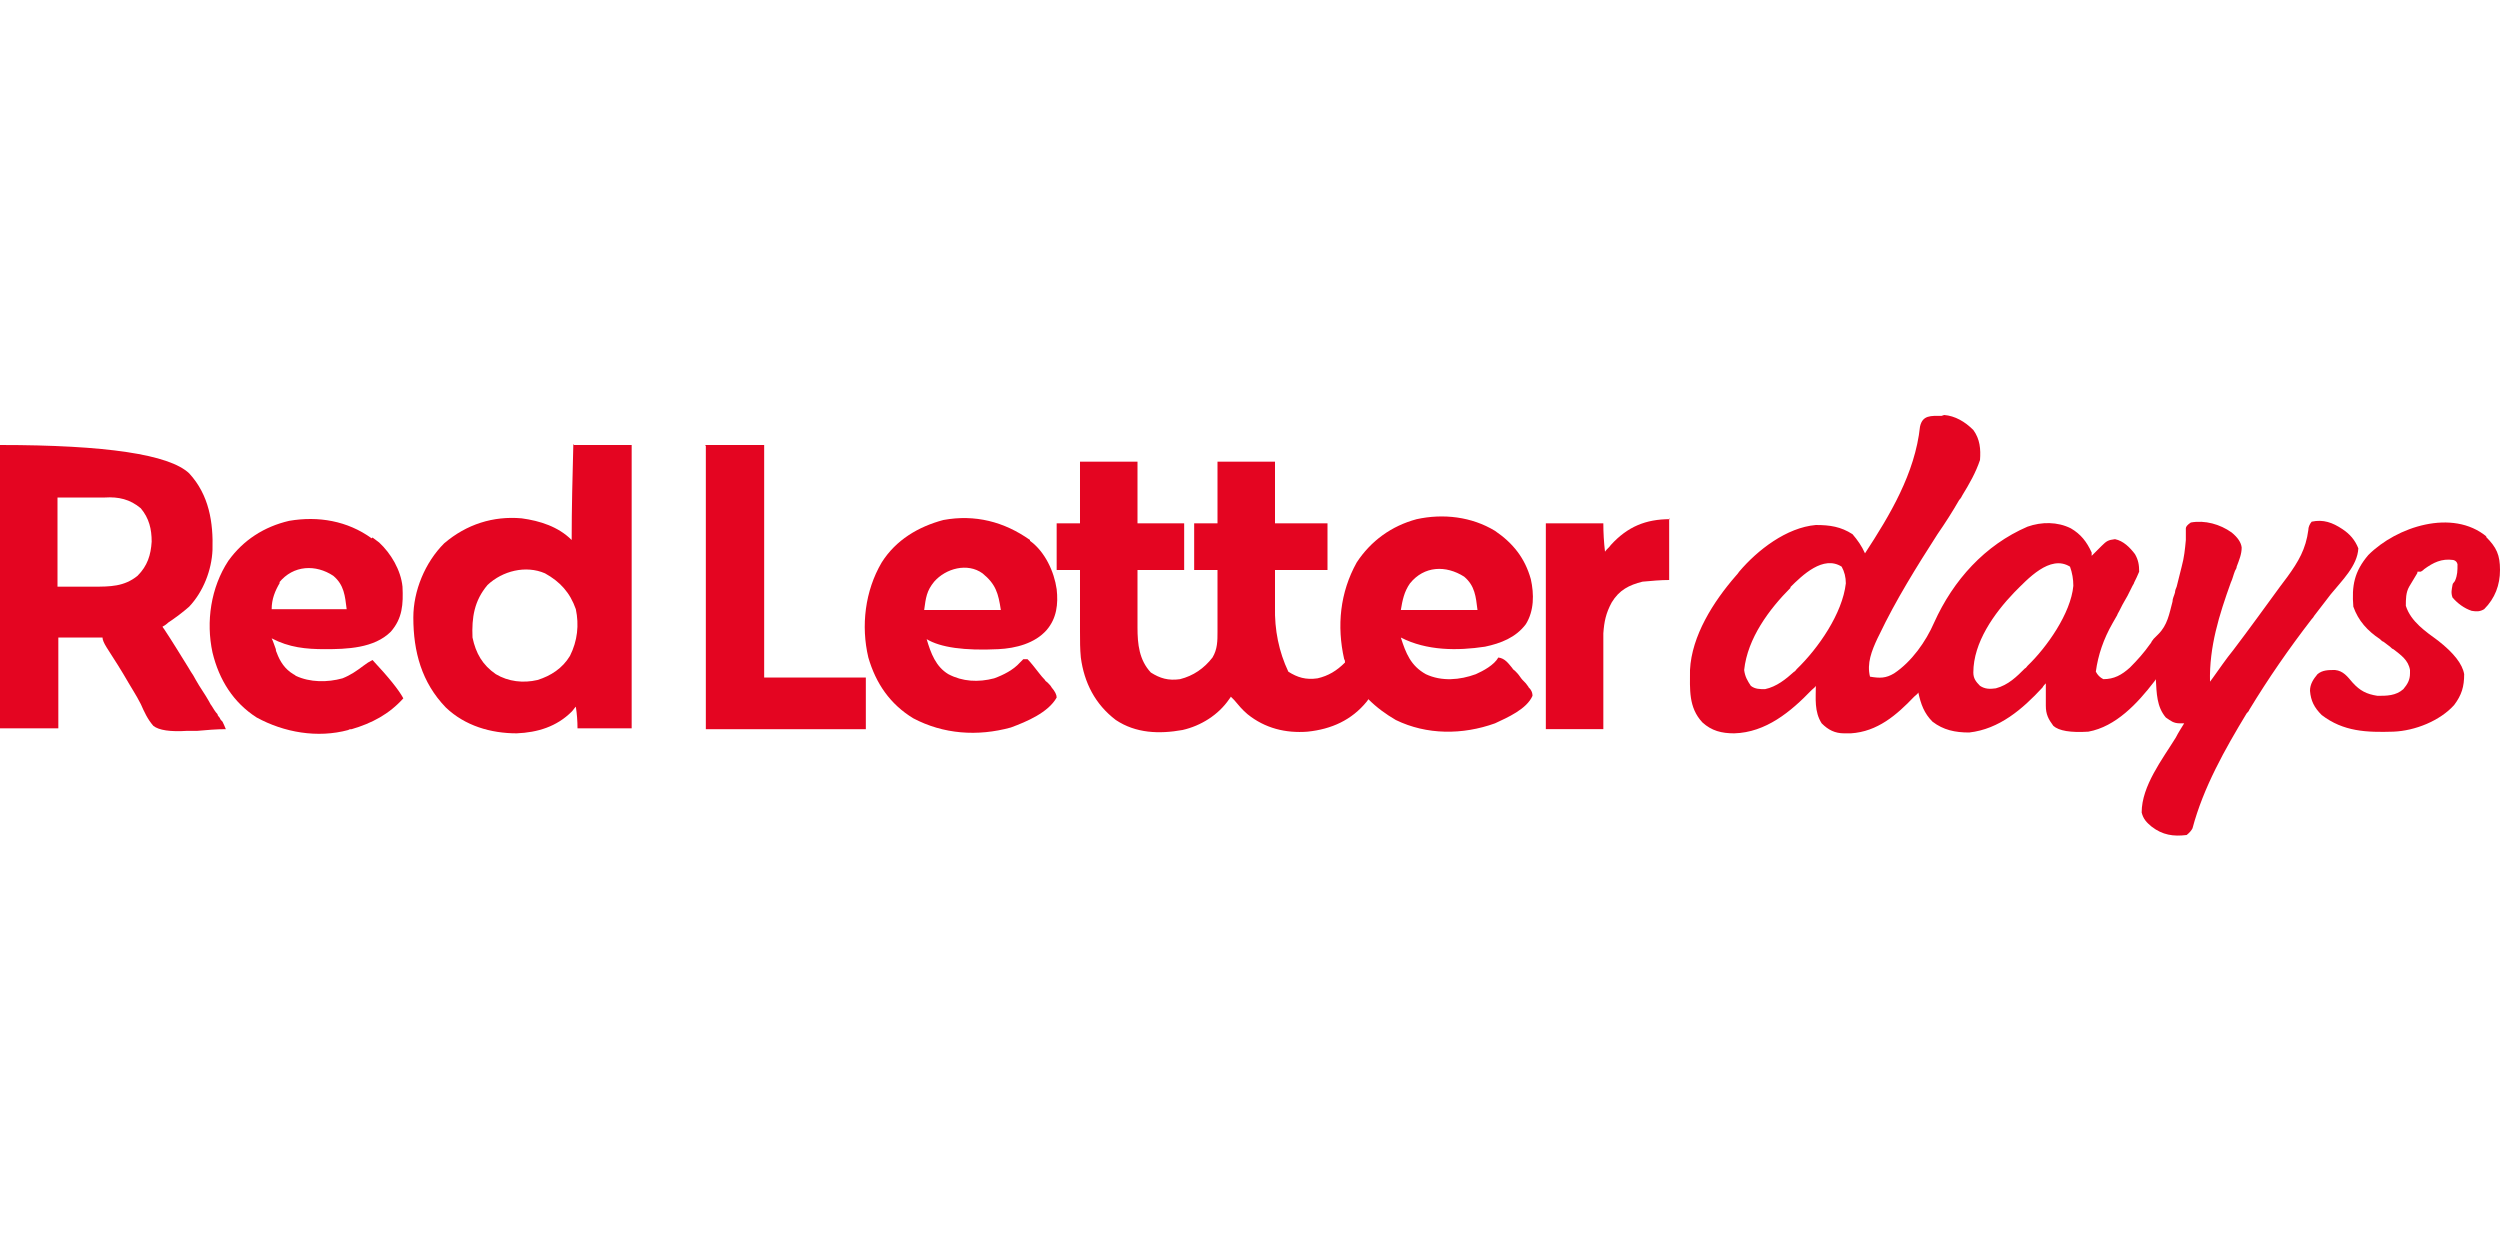 <?xml version="1.0" encoding="UTF-8"?>
<svg id="Layer_1" data-name="Layer 1" xmlns="http://www.w3.org/2000/svg" version="1.1" viewBox="0 0 300 150">
  <defs>
    <style>
      .cls-1 {
        fill: #e40521;
        stroke-width: 0px;
      }
    </style>
  </defs>
  <path class="cls-1" d="M233.3,49.8c1.3.1,2.5.8,3.5,1.8.8,1.1.9,2.3.8,3.6-.5,1.5-1.3,2.9-2.1,4.2-.1.2-.2.4-.4.6-.8,1.4-1.7,2.8-2.6,4.1-2.5,3.9-5,7.9-7,12.1q-.1.2-.2.4c-.7,1.5-1.3,3-.9,4.6,1.2.2,1.9.2,2.9-.4,2.1-1.4,3.8-3.8,4.8-6.1,2.3-5.1,6.1-9.3,11.2-11.5,1.7-.6,3.6-.6,5.2.2,1.2.7,1.9,1.6,2.5,2.9v.4c.1-.1.2-.2.4-.4,0,0,.2-.2.2-.2.2-.2.4-.4.6-.6.6-.6.8-.7,1.6-.8,1,.2,1.8,1,2.4,1.8.4.7.5,1.3.5,2.1-.2.5-.4.9-.6,1.3,0,.1-.1.2-.2.4-.2.4-.4.8-.6,1.2-.1.2-.3.5-.4.7-.3.5-.5,1-.8,1.5,0,.1-.1.2-.2.4-.1.2-.3.5-.4.7q-1.6,2.8-2,5.8.3.6.9.9c1.3,0,2.2-.5,3.2-1.4.9-.9,1.7-1.8,2.4-2.8q.1-.1.2-.3c0-.1.2-.2.2-.3q.3-.3.6-.6c1.1-1.1,1.3-2.4,1.7-3.9,0-.4.2-.7.3-1.1,0-.2.1-.5.2-.7.2-.8.4-1.6.6-2.4.3-1.1.4-2.1.5-3.2,0-.3,0-.6,0-1,0-.1,0-.3,0-.4q0-.3.6-.7c1.7-.3,3.5.2,4.9,1.2q1.1.9,1.2,1.8c0,.8-.3,1.5-.6,2.3,0,.2-.1.3-.2.5-.2.5-.3,1-.5,1.4-1.4,3.9-2.6,7.7-2.5,11.9.1-.1.2-.3.3-.4.8-1.1,1.6-2.3,2.5-3.4,1.9-2.5,3.7-5,5.6-7.6.3-.4.6-.8.9-1.2,1.3-1.8,2.2-3.3,2.5-5.6q0-.5.4-1c1.4-.3,2.5.1,3.7.9.9.6,1.5,1.3,1.9,2.3-.1,2.1-2,3.9-3.3,5.5-.7.9-1.3,1.7-2,2.6q-.1.2-.3.4c-2.7,3.5-5.2,7.1-7.5,10.9,0,.1-.2.3-.3.4-2.6,4.3-5.2,8.9-6.5,13.8q-.2.4-.7.8c-1.6.2-2.9,0-4.2-1-.6-.5-1-.9-1.2-1.7,0-3.2,2.5-6.4,4.1-9,.3-.6.7-1.2,1-1.7-.2,0-.3,0-.5,0-.8,0-1.1-.3-1.7-.7-1.1-1.3-1.1-2.9-1.2-4.6,0,0-.1.2-.2.3-2,2.6-4.6,5.4-7.9,6q-3.2.2-4.2-.7c-.6-.8-.9-1.4-.9-2.4,0-.2,0-.3,0-.5,0-.2,0-.3,0-.5,0-.2,0-.3,0-.5,0-.4,0-.8,0-1.2-.1.1-.3.3-.4.5-2.4,2.6-5.2,5-8.8,5.4-1.7,0-3.1-.3-4.4-1.3-1-1-1.4-2.1-1.7-3.5-.1.2-.3.3-.5.5-2.1,2.2-4.4,4.2-7.6,4.4-.1,0-.3,0-.4,0-.1,0-.3,0-.4,0-1.1,0-1.9-.4-2.7-1.2-.9-1.4-.7-3-.7-4.5-.1.2-.3.3-.5.5-2.5,2.6-5.5,5.1-9.3,5.2-1.5,0-2.7-.3-3.8-1.3-1.7-1.8-1.5-4-1.5-6.3.2-4.1,2.8-8.2,5.5-11.3q.2-.2.4-.5c2.2-2.6,5.7-5.3,9.2-5.6,1.7,0,3,.2,4.4,1.1.6.7,1.1,1.4,1.5,2.3,3-4.6,6-9.6,6.6-15.2.3-1.4,1.3-1.3,2.6-1.3ZM214.9,70.5c-2.6,2.6-5.2,6.1-5.6,9.9.1.8.4,1.3.8,1.9.5.4,1.1.4,1.7.4,1.4-.3,2.5-1.2,3.5-2.1.1,0,.2-.2.3-.3,2.6-2.5,5.5-6.7,5.9-10.3q0-1.1-.5-2c-2.2-1.4-4.7,1-6.2,2.5ZM241.7,71.1c-2.4,2.5-4.9,6-4.9,9.6,0,.7.3,1.1.8,1.6.6.4,1.2.4,1.9.3,1.5-.4,2.5-1.4,3.5-2.4.1,0,.2-.2.3-.3,2.3-2.2,5.2-6.3,5.5-9.6q0-1.2-.4-2.3c-2.4-1.5-5.1,1.5-6.7,3.1ZM218.3,81.6l.2.4-.2-.4Z"/>
  <path class="cls-1" d="M129.6,55.4h6.9v7.4h5.6v5.6h-5.6c0,1.2,0,2.3,0,3.5,0,.4,0,.8,0,1.2,0,.6,0,1.1,0,1.7,0,.2,0,.4,0,.5,0,2,.2,3.9,1.6,5.4,1.1.7,2.1,1,3.5.8,1.6-.4,2.9-1.3,3.9-2.6.6-1,.6-2,.6-3.1q0-.3,0-.6c0-.7,0-1.4,0-2,0-.5,0-.9,0-1.4,0-1.1,0-2.3,0-3.4h-2.8v-5.6h2.8v-7.4h6.9v7.4h6.3v5.6h-6.3c0,1.1,0,2.2,0,3.3,0,.4,0,.8,0,1.1q-.1,4.2,1.6,7.8c1.1.7,2.1,1,3.5.8,1.3-.3,2.3-.9,3.3-1.9,0-.1,0-.3-.1-.4-.9-4-.5-8,1.5-11.6,1.7-2.6,4.2-4.4,7.2-5.2,3.2-.7,6.6-.3,9.4,1.4,2.2,1.5,3.6,3.3,4.3,5.8.4,1.8.4,3.8-.6,5.4-1.2,1.6-3,2.3-4.9,2.7-3.3.5-7,.5-10.1-1.1.6,1.9,1.2,3.4,3,4.4,1.9.9,4.1.7,6,0,.9-.4,2.2-1.1,2.7-2,.8.1,1.2.7,1.7,1.3,0,.1.2.2.3.3.2.2.4.4.6.7.2.3.4.5.7.8.1.1.2.3.3.4,0,.1.2.2.3.4q.2.3.2.7c-.7,1.6-3,2.6-4.5,3.3-3.9,1.4-8.2,1.4-11.9-.4-1.2-.7-2.3-1.5-3.3-2.5,0,0-.1.2-.2.3-1.8,2.2-4.2,3.3-7.1,3.6-2.6.2-5.1-.4-7.2-2.1-.6-.5-1.1-1.1-1.6-1.7-.1-.1-.2-.2-.4-.4,0,0-.1.2-.2.3-1.3,1.9-3.4,3.2-5.6,3.7-2.8.5-5.6.4-8-1.2-2.5-1.9-3.8-4.5-4.2-7.5-.1-1-.1-2-.1-3.1,0-.2,0-.4,0-.6,0-.7,0-1.4,0-2,0-.5,0-.9,0-1.4,0-1.1,0-2.3,0-3.4h-2.8v-5.6h2.8v-7.4ZM169.2,70c-.7,1-.9,2-1.1,3.2h9.2c-.2-1.6-.3-2.9-1.6-4-2.2-1.4-4.8-1.3-6.5.8Z"/>
  <path class="cls-1" d="M0,53.4q19.1,0,22.7,3.4c2.4,2.6,2.9,5.9,2.8,9.2-.1,2.4-1.1,5-2.8,6.8-.8.7-1.6,1.3-2.5,1.9-.2.2-.5.4-.7.5,0,0,.1.2.2.3,1,1.5,1.9,3,2.9,4.6.1.2.2.3.3.5.2.3.4.6.6,1,.5.9,1.1,1.7,1.6,2.6.1.2.2.4.3.5.2.3.4.7.7,1,0,.2.2.3.3.5,0,.1.2.3.3.4q.2.4.4.9c-1.1,0-2.3.1-3.4.2-.4,0-.8,0-1.2,0q-3.1.2-4.1-.6c-.7-.8-1.1-1.7-1.5-2.6-.3-.6-.6-1.1-.9-1.6-.2-.3-.4-.7-.6-1-.8-1.4-1.7-2.8-2.6-4.2q-.5-.8-.5-1.2h-5.3v10.9H0v-34ZM6.9,59.8v10.6q1.6,0,3.3,0c.3,0,.7,0,1,0,2,0,3.7,0,5.3-1.3,1.2-1.2,1.6-2.5,1.7-4.1,0-1.5-.3-2.8-1.3-4-1.3-1.1-2.7-1.4-4.3-1.3-.1,0-.3,0-.4,0-.5,0-1.1,0-1.6,0q-1.8,0-3.7,0Z"/>
  <path class="cls-1" d="M68.9,53.4h6.9v34h-6.5q0-1.3-.2-2.6c-.2.2-.3.4-.5.6-1.8,1.8-4.1,2.5-6.6,2.6-3.1,0-6.2-.9-8.5-3.1-2.9-3-3.9-6.7-3.9-10.8,0-3.2,1.4-6.6,3.7-8.9,2.7-2.3,5.9-3.3,9.3-3,2.2.3,4.4,1,6,2.6,0-3.8.1-7.6.2-11.5ZM58.5,70.2c-1.6,1.9-1.9,3.9-1.8,6.3.4,1.9,1.2,3.3,2.8,4.4,1.5.9,3.3,1.1,5,.7,1.6-.5,3-1.4,3.9-2.9.9-1.8,1.1-3.7.7-5.6-.7-2-1.9-3.3-3.7-4.3-2.3-1-5.1-.3-6.9,1.4Z"/>
  <path class="cls-1" d="M123.6,64.9c1.8,1.3,2.9,3.7,3.2,5.8.2,1.8,0,3.5-1.2,4.9-1.4,1.6-3.7,2.2-5.8,2.3q-6.1.3-8.6-1.2c.5,1.7,1.1,3.3,2.6,4.2,1.7.9,3.6,1,5.5.5,1.1-.4,2.3-1,3.1-1.9.1-.1.2-.2.4-.4h.5q.3.3.7.8c.5.6.9,1.2,1.4,1.7,0,.1.2.2.3.3.2.2.4.4.5.6q.6.7.6,1.2c-1,1.8-3.6,2.9-5.5,3.6-4,1.1-8.1.8-11.7-1.1-2.8-1.7-4.5-4.2-5.4-7.3-.9-3.8-.4-8,1.6-11.4,1.7-2.7,4.4-4.3,7.4-5.1,3.8-.7,7.3.2,10.4,2.4ZM112.1,69.8c-.9,1.1-1,1.9-1.2,3.4h9.2c-.3-2-.6-3.1-2.2-4.4-1.8-1.3-4.4-.6-5.8,1Z"/>
  <path class="cls-1" d="M44.7,64.5c.1.1.3.2.4.3.1.1.3.2.4.3,1.4,1.3,2.6,3.3,2.8,5.3.1,2.1,0,3.8-1.4,5.4-2,2-5.3,2.1-7.9,2.1-2.3,0-4.3-.2-6.4-1.3.2.4.3.8.5,1.3,0,.1,0,.2.1.4.4,1.1,1,2,2,2.6q.2.1.3.2c1.7.8,3.8.8,5.6.3,1-.4,1.7-.9,2.5-1.5.4-.3.7-.5,1.1-.7q2.9,3.1,3.7,4.6c-1.7,1.9-3.8,3-6.2,3.7-.1,0-.3,0-.4.1-3.7,1-7.7.3-11-1.5-2.8-1.8-4.5-4.5-5.3-7.8-.8-3.7-.2-7.8,1.9-11,1.8-2.5,4.3-4.1,7.3-4.8,3.5-.6,7,0,9.9,2.1ZM33.6,69.9c-.6,1-1,2-1,3.2h9c-.2-1.6-.3-2.9-1.6-4-2.1-1.4-4.8-1.3-6.5.8Z"/>
  <path class="cls-1" d="M84.6,53.4h7.1v27.9h12.2v6.2h-19.2v-34Z"/>
  <path class="cls-1" d="M298.3,64.4c1.3,1.3,1.7,2.2,1.7,4,0,1.8-.6,3.4-1.9,4.7-.5.3-.9.3-1.5.2-.9-.3-1.7-.9-2.3-1.6-.2-.6-.1-.9,0-1.5,0-.2.2-.3.3-.5.3-.7.3-1.2.3-2q-.1-.4-.5-.5c-1.4-.2-2.4.3-3.5,1.1-.1.1-.2.2-.4.3h-.4q0,.2-.1.3c-.3.5-.6,1-.9,1.5-.4.7-.4,1.5-.4,2.3.6,1.9,2.4,3.1,3.9,4.2q2.8,2.2,3.1,4c0,1.5-.3,2.5-1.2,3.7-1.7,1.9-4.7,3.1-7.3,3.2-3.2.1-6,0-8.6-2-.9-.9-1.3-1.7-1.4-2.9,0-.8.4-1.4.9-2,.6-.5,1.3-.5,2.1-.5,1,.1,1.5.8,2.1,1.5.9,1,1.7,1.4,3,1.6,1.1,0,2.2,0,3.1-.8.5-.6.8-1.1.8-1.9q0-.2,0-.4c-.2-1.2-1.1-1.8-2-2.5-.1,0-.3-.2-.4-.3-.3-.2-.5-.4-.8-.6-.1,0-.3-.2-.4-.3-1.5-1-2.6-2.2-3.2-3.9-.2-2.5.1-4.2,1.8-6.2,3.4-3.4,10.1-5.6,14.2-2.2Z"/>
  <path class="cls-1" d="M200.3,62.2v7.4c-1,0-2.1.1-3.2.2-1.6.4-2.8,1-3.7,2.5-.7,1.3-.9,2.3-1,3.7,0,.1,0,.2,0,.4,0,.4,0,.8,0,1.2,0,.3,0,.6,0,.9,0,.7,0,1.5,0,2.2,0,.9,0,1.8,0,2.7,0,1.4,0,2.7,0,4.1h-6.9v-24.7h6.9q0,1.7.2,3.4c.2-.3.5-.5.7-.8,2-2.2,4.2-3.1,7.1-3.1Z"/>
</svg>